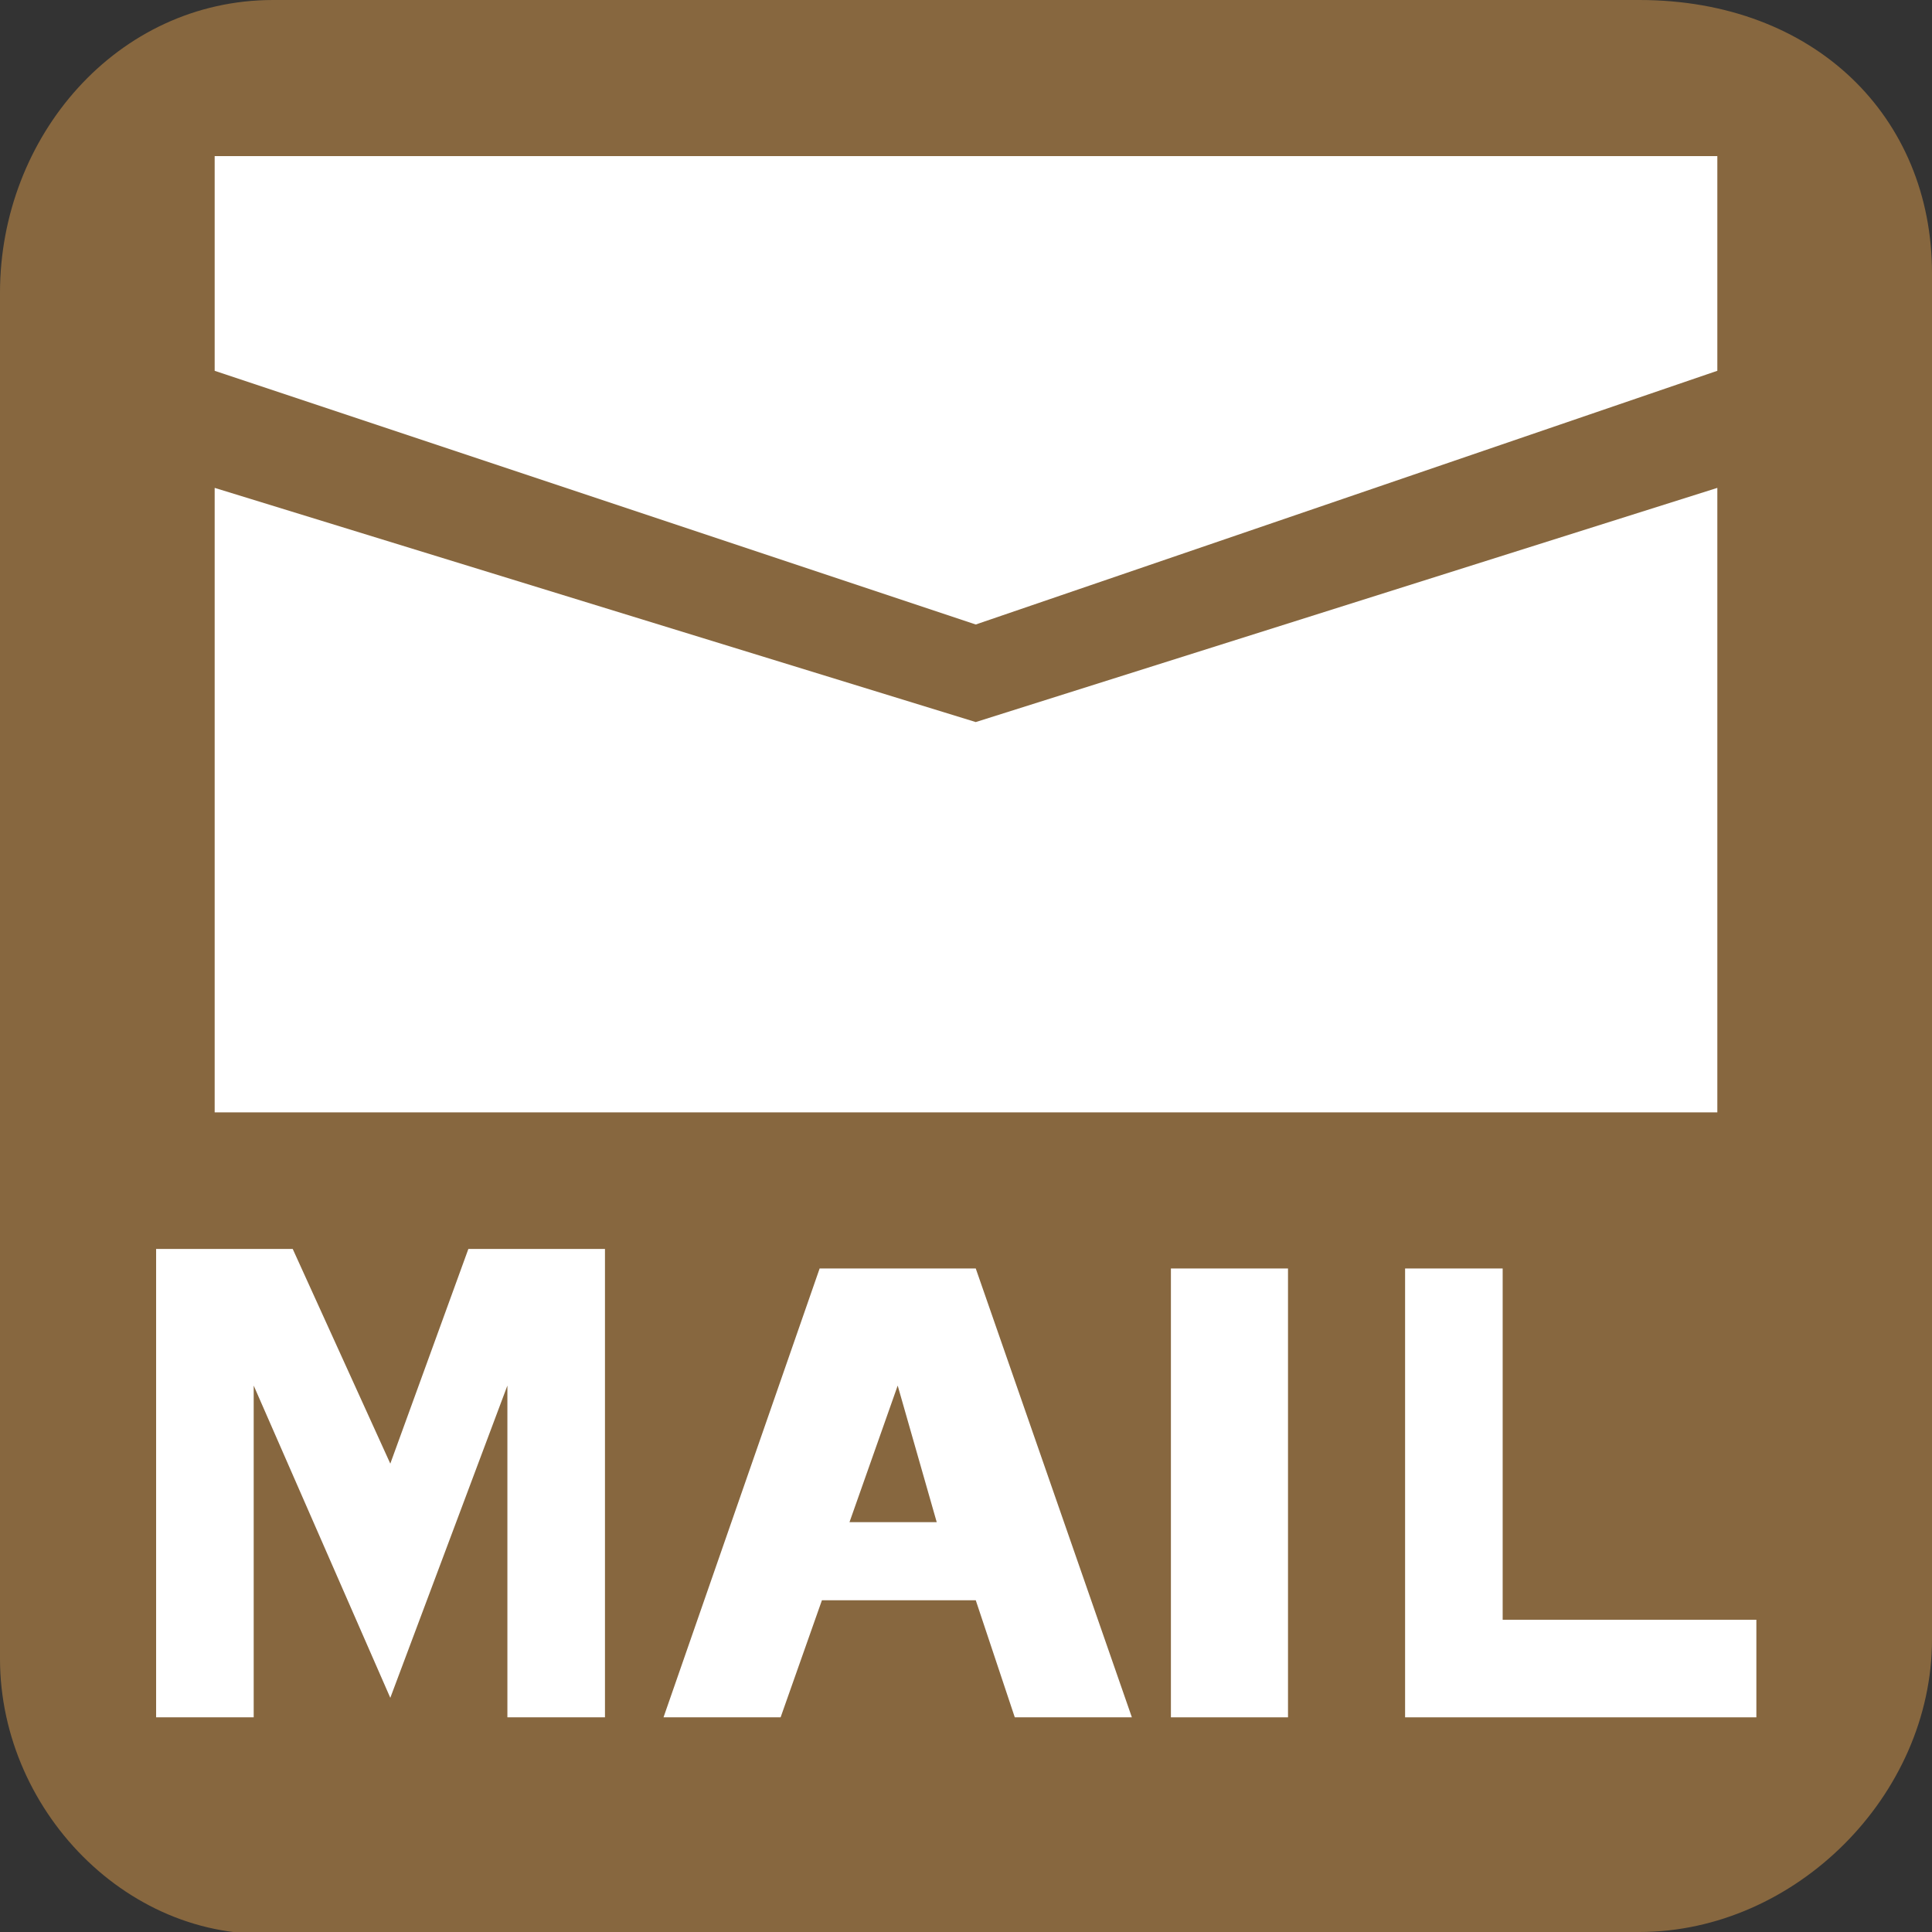 <?xml version="1.0" encoding="utf-8"?>
<!-- Generator: Adobe Illustrator 24.1.3, SVG Export Plug-In . SVG Version: 6.00 Build 0)  -->
<svg version="1.1" id="レイヤー_1" xmlns="http://www.w3.org/2000/svg" xmlns:xlink="http://www.w3.org/1999/xlink" x="0px"
	 y="0px" viewBox="0 0 9.9 9.9" style="enable-background:new 0 0 9.9 9.9;" xml:space="preserve">
<rect x="0" y="0" width="9.9" height="9.9" fill="#333333" stroke="none"/>
<style type="text/css">
	.st0{fill:#87673F;}
	.st1{fill:#FFFFFF;}
</style>
<path class="st0" d="M8.4,9.9c0.8,0,1.5-0.7,1.5-1.5l0,0v-7C9.9,0.6,9.3,0,8.4,0h-7C0.6,0,0,0.7,0,1.5v7c0,0.8,0.7,1.5,1.5,1.4H8.4z
	"/>
<polygon class="st1" points="5.8,8.8 5.2,8.8 5,8.2 4.1,8.2 4.1,7.8 4.8,7.8 4.6,7.1 4,8.8 3.4,8.8 4.2,6.5 5,6.5 "/>
<polygon class="st1" points="3.1,6.4 3.1,8.8 2.6,8.8 2.6,7.1 2,8.7 1.3,7.1 1.3,8.8 0.8,8.8 0.8,6.4 1.5,6.4 2,7.5 2.4,6.4 "/>
<polygon class="st1" points="7.2,6.5 7.7,6.5 7.7,8.3 9,8.3 9,8.8 7.2,8.8 "/>
<rect x="6" y="6.5" class="st1" width="0.6" height="2.3"/>
<polygon class="st1" points="8.8,0.8 8.8,1.9 5,3.2 1.1,1.9 1.1,0.8 "/>
<polygon class="st1" points="1.1,5.7 1.1,2.5 5,3.7 8.8,2.5 8.8,5.7 "/>
</svg>
